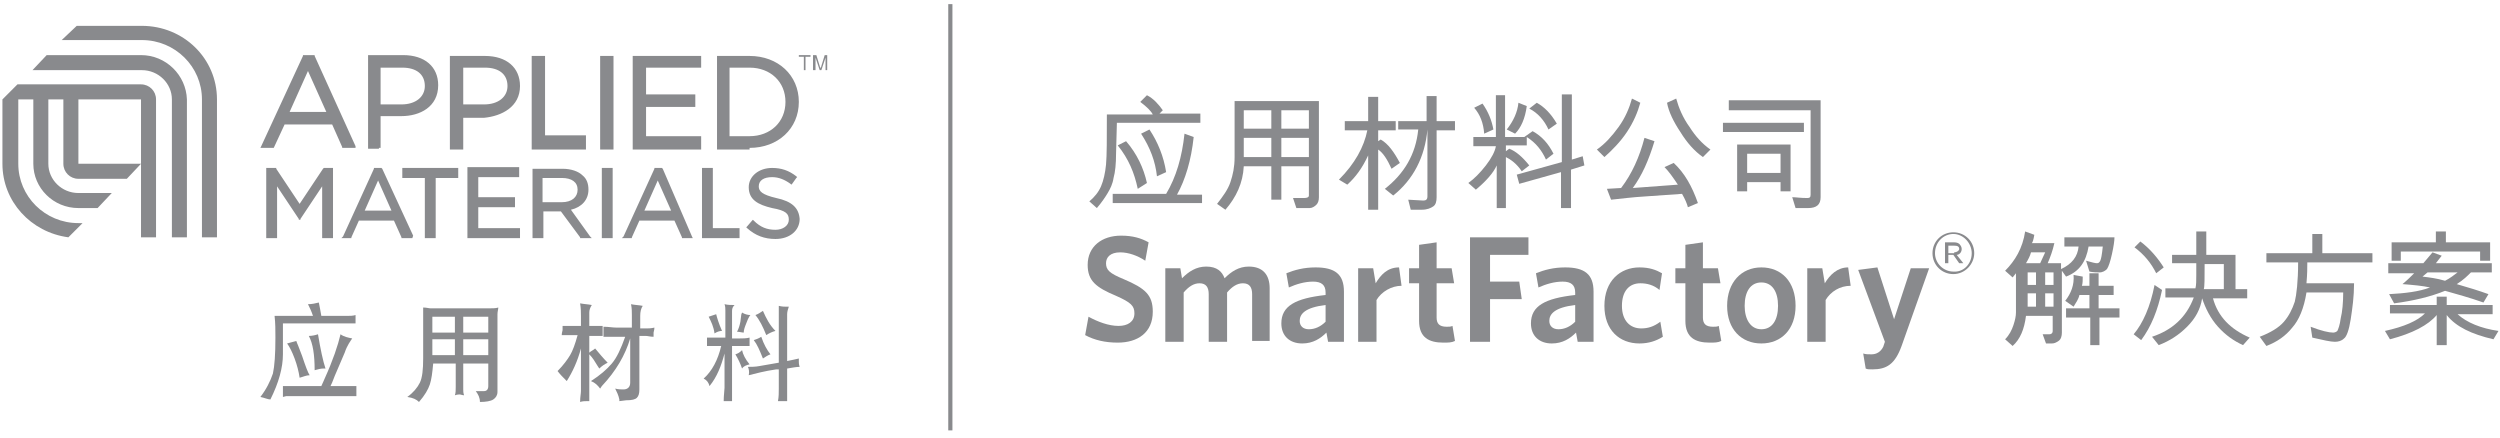 <svg xmlns="http://www.w3.org/2000/svg" width="400" height="70" viewBox="0 0 400 70" fill="none"><path d="M22.561 8.817H7.468L5.198 11.224H22.695C25.366 11.224 27.503 13.364 27.503 15.905V37.97H29.907V15.905C29.774 12.027 26.568 8.817 22.561 8.817ZM34.716 37.97V15.905C34.716 9.352 29.373 4.136 22.695 4.136H12.277L9.872 6.41H22.695C28.038 6.41 32.312 10.689 32.312 15.905V37.97H34.716ZM22.561 13.498H2.793L0.389 15.905V26.202C0.389 32.22 4.93 37.168 10.941 37.97L13.212 35.697H12.544C7.201 35.697 2.927 31.417 2.927 26.202V15.905H5.331V26.202C5.331 30.08 8.537 33.29 12.544 33.29H15.616L17.886 30.883H12.544C9.872 30.883 7.735 28.743 7.735 26.202V15.905H10.139V26.202C10.139 27.539 11.208 28.609 12.544 28.609H20.291L22.561 26.202H12.544V15.905H22.561V37.97H24.965V15.905C24.965 14.567 23.897 13.498 22.561 13.498Z" fill="#898A8D"></path><path d="M103.37 21.789V17.108H110.983H111.25V16.841V15.37V15.102H110.983H103.37V10.823H111.918H112.185V10.556V9.084V8.951H111.918H101.5H101.233V9.218V23.661V23.928H101.5H111.918H112.185V23.661V22.056V21.789H111.918H103.37ZM51.813 26.871L51.679 27.004L47.939 32.621L44.199 27.004V26.871H44.066H42.864H42.596V27.138V37.837V38.104H42.864H44.066H44.333V37.837V29.813L47.806 35.028V35.162H47.939H48.073V35.028L51.545 29.813V37.837V38.104H51.813H53.015H53.282V37.837V27.138V26.871H53.015H51.813ZM114.055 36.499V27.138V26.871H113.788H112.586H112.319V27.138V37.837V38.104H112.586H118.062H118.329V37.837V36.767V36.499H118.062H114.055ZM43.798 23.661L45.535 19.917H53.148L54.751 23.527V23.661H54.885H56.621H56.888V23.394L50.343 8.951V8.817H50.076H48.607H48.473V8.951L41.795 23.394L41.661 23.661H42.062H43.798ZM49.275 11.358L52.213 17.911H46.336L49.275 11.358ZM60.628 23.661H60.895V23.394V18.579H64.234C67.173 18.579 70.111 17.108 70.111 13.631C70.111 10.689 67.974 8.817 64.501 8.817H59.159H58.892V9.084V23.527V23.795H59.159H60.628V23.661ZM60.895 10.823H64.368C66.639 10.823 67.974 11.893 67.974 13.765C67.974 15.504 66.505 16.707 64.234 16.707H60.895V10.823V10.823ZM98.16 23.661V23.394V9.084V8.951H97.893H96.291H96.023V9.218V23.661V23.928H96.291H97.893H98.16V23.661ZM124.206 31.685C121.936 31.15 121.401 30.615 121.401 29.813C121.401 28.877 122.203 28.342 123.538 28.342C124.607 28.342 125.542 28.743 126.477 29.412L126.61 29.545L126.744 29.412L127.412 28.475L127.545 28.342L127.412 28.208C126.21 27.272 125.008 26.871 123.538 26.871C121.401 26.871 119.798 28.208 119.798 29.946C119.798 31.952 121.268 32.755 123.538 33.29C125.809 33.691 126.21 34.226 126.21 35.162C126.21 36.098 125.275 36.767 124.073 36.767C122.737 36.767 121.668 36.365 120.6 35.296L120.466 35.162L120.333 35.296L119.531 36.232L119.398 36.365L119.531 36.499C120.867 37.703 122.336 38.238 124.073 38.238C126.343 38.238 127.946 36.9 127.946 35.028C127.813 33.29 126.744 32.22 124.206 31.685ZM119.932 23.661C124.473 23.661 127.813 20.585 127.813 16.306C127.813 12.027 124.473 8.951 119.932 8.951H114.99H114.723V9.218V23.661V23.928H114.99H119.932V23.661ZM116.726 10.823H119.932C123.271 10.823 125.675 13.096 125.675 16.306C125.675 19.515 123.271 21.789 119.932 21.789H116.726V10.823ZM61.162 27.004L61.029 26.871H59.96H59.827V27.004L54.885 37.837L54.617 38.104H54.885H56.087H56.22V37.97L57.422 35.296H63.032L64.234 37.97V38.104H64.368H65.704H65.971L66.104 37.703L61.162 27.004ZM58.357 33.691L60.495 28.877L62.632 33.691H58.357ZM93.753 23.661V23.394V21.923V21.655H93.486H87.208V9.084V8.951H86.941H85.338H85.071V9.218V23.661V23.928H85.338H93.486H93.753V23.661ZM91.349 33.557C93.085 33.156 94.153 31.952 94.153 30.348C94.153 29.412 93.886 28.609 93.219 28.074C92.551 27.405 91.349 27.004 90.013 27.004H85.472H85.204V27.272V37.97V38.104H85.472H86.674H86.941V37.837V33.825H89.746L92.818 37.97V38.104V38.104H94.287H94.688L94.421 37.837L91.349 33.557ZM86.807 32.353V28.475H89.879C91.482 28.475 92.417 29.144 92.417 30.348C92.417 31.551 91.482 32.353 89.879 32.353H86.807ZM76.523 36.499V33.156H82.132H82.4V32.889V31.819V31.551H82.132H76.523V28.342H82.8H83.067V28.074V27.004V26.737H82.8H75.053H74.786V27.004V37.703V38.104H75.053H82.934H83.201V37.837V36.767V36.499H82.934H76.523ZM96.558 26.871H96.291V27.138V37.837V38.104H96.558H97.76H98.027V37.837V27.138V26.871H97.76H96.558ZM83.201 13.765C83.201 10.823 81.064 8.951 77.591 8.951H72.248H71.981V9.218V23.661V23.928H72.248H73.851H74.118V23.661V18.847H77.458C80.263 18.579 83.201 17.108 83.201 13.765ZM74.118 10.823H77.591C79.862 10.823 81.198 11.893 81.198 13.765C81.198 15.504 79.728 16.707 77.458 16.707H74.118V10.823ZM64.635 26.871H64.368V27.138V28.208V28.475H64.635H67.974V37.837V38.104H68.241H69.444H69.711V37.837V28.475H73.05H73.317V28.208V27.138V26.871H73.05H64.635ZM106.041 27.004L105.907 26.871H104.839H104.705V27.004L99.763 37.837L99.496 38.104H99.763H100.965H101.099V37.97L102.301 35.296H107.911L109.113 37.97V38.104H109.247H110.582H110.849L110.716 37.837L106.041 27.004ZM103.103 33.691L105.24 28.877L107.377 33.691H103.103Z" fill="#898A8D"></path><path d="M128.614 11.224V9.084H127.813V8.817H129.682V9.084H128.881V11.224H128.614V11.224Z" fill="#898A8D"></path><path d="M130.083 11.224V8.817H130.617L131.152 10.556C131.152 10.689 131.285 10.823 131.285 10.957C131.285 10.823 131.419 10.689 131.419 10.556L131.953 8.817H132.354V11.224H132.087V9.218L131.419 11.224H131.152L130.484 9.218V11.224H130.083Z" fill="#898A8D"></path><path d="M41.661 63.513C42.596 62.309 43.264 60.972 43.665 59.768C43.932 58.565 44.066 56.692 44.066 54.018C44.066 52.814 44.066 51.744 43.932 50.541C43.932 50.541 44.199 50.541 44.733 50.541C45.134 50.541 45.401 50.541 45.669 50.541H50.076C49.809 49.738 49.542 49.203 49.275 48.669C49.943 48.669 50.477 48.535 51.011 48.401C51.145 49.07 51.278 49.738 51.412 50.541H55.553C55.953 50.541 56.487 50.541 56.888 50.407C56.888 50.675 56.888 50.942 56.888 51.076C56.888 51.209 56.888 51.477 56.888 51.744H56.354C55.953 51.744 55.686 51.744 55.419 51.744H45.268V53.617V54.954V56.692C45.268 58.832 44.6 61.239 43.264 63.914C42.864 63.914 42.329 63.646 41.661 63.513ZM45.268 63.513C45.268 63.111 45.268 62.844 45.268 62.71C45.268 62.443 45.268 62.175 45.268 61.774H45.802C46.203 61.774 46.47 61.774 46.603 61.774H51.412C51.679 61.239 51.813 60.838 51.946 60.571C53.282 57.629 54.083 55.221 54.484 53.483C55.018 53.884 55.686 54.018 56.354 54.151C56.087 54.553 55.553 55.221 55.152 56.425L53.549 60.169C53.415 60.437 53.282 60.972 52.881 61.774H56.087C56.087 61.774 56.354 61.774 56.487 61.774C56.621 61.774 56.755 61.774 57.022 61.774C57.022 62.175 57.022 62.443 57.022 62.577C57.022 62.71 57.022 62.978 57.022 63.379C56.755 63.379 56.621 63.379 56.487 63.379C56.22 63.379 56.087 63.379 55.953 63.379H46.737C46.47 63.379 46.203 63.379 45.802 63.379L45.268 63.513ZM45.936 54.954C46.47 54.82 46.871 54.686 47.405 54.553C47.538 54.954 47.672 55.221 47.672 55.221L48.34 56.96C48.874 58.565 49.275 59.635 49.542 60.036C49.008 60.036 48.473 60.303 47.939 60.437C47.806 59.501 47.538 58.431 47.138 57.361C46.737 56.291 46.336 55.489 45.936 54.954ZM49.408 53.75C49.943 53.75 50.477 53.617 50.878 53.483C51.278 55.89 51.679 57.762 52.08 58.966H51.679C51.278 58.966 50.878 59.099 50.343 59.233C50.343 56.826 50.076 54.954 49.408 53.75Z" fill="#898A8D"></path><path d="M65.169 63.513C66.104 62.844 66.772 62.042 67.173 61.239C67.574 60.437 67.707 59.099 67.707 57.361V50.14C67.707 50.14 67.707 49.872 67.707 49.605C67.707 49.471 67.707 49.337 67.707 49.203C68.241 49.203 68.642 49.337 68.909 49.337H78.125C78.793 49.337 79.328 49.337 79.728 49.203C79.728 49.471 79.595 49.872 79.595 50.273V62.71C79.595 63.245 79.328 63.646 78.927 63.914C78.526 64.181 77.725 64.315 76.79 64.315C76.79 63.646 76.523 63.111 76.122 62.577H76.523C76.923 62.577 77.19 62.577 77.458 62.577C77.858 62.577 78.125 62.309 78.125 61.774V58.163H74.118V62.309C74.118 62.577 74.118 62.844 74.252 63.245C73.985 63.245 73.718 63.111 73.584 63.111C73.451 63.111 73.183 63.111 72.783 63.245C72.916 62.844 72.916 62.443 72.916 61.908V58.163H69.31C69.176 59.635 69.043 60.704 68.776 61.507C68.508 62.309 67.974 63.245 67.039 64.315C66.639 63.914 66.104 63.646 65.169 63.513ZM69.176 56.826H72.783V54.285H69.176V56.826ZM69.176 50.675V53.215H72.783V50.675H69.176ZM74.118 54.419V56.826H78.125V54.285H74.118V54.419ZM74.118 50.675V53.215H78.125V50.675H74.118Z" fill="#898A8D"></path><path d="M89.212 59.367C90.147 58.431 90.814 57.495 91.215 56.826C91.616 56.157 92.016 55.088 92.417 53.617H91.349C91.081 53.617 90.814 53.617 90.414 53.617H89.879C89.879 53.215 90.013 52.948 90.013 52.814C90.013 52.68 90.013 52.413 90.013 52.145C90.28 52.145 90.547 52.145 90.681 52.145C91.081 52.145 91.349 52.145 91.482 52.145H92.951V50.541C92.951 50.006 92.951 49.337 92.818 48.535C93.486 48.669 94.02 48.669 94.688 48.802C94.421 49.203 94.287 49.605 94.287 50.006V52.145H95.356C95.356 52.145 95.623 52.145 95.89 52.145C96.023 52.145 96.291 52.145 96.424 52.145C96.424 52.547 96.424 52.68 96.424 52.948C96.424 53.082 96.424 53.349 96.424 53.75C96.291 53.75 96.157 53.75 95.89 53.75C95.489 53.75 95.356 53.75 95.356 53.75H94.287V56.425C94.554 56.157 94.955 56.024 95.222 55.756C95.89 56.559 96.558 57.361 97.226 58.03C96.691 58.297 96.291 58.565 95.89 58.966L95.623 58.565C95.222 57.896 94.821 57.227 94.287 56.692V62.443V63.111C94.287 63.245 94.287 63.646 94.287 64.181H93.886C93.619 64.181 93.219 64.181 92.818 64.315C92.818 63.513 92.951 62.978 92.951 62.577V55.756C92.417 57.762 91.616 59.501 90.681 60.972C90.013 60.303 89.612 59.902 89.212 59.367ZM94.554 60.972C96.023 60.036 97.092 59.099 97.893 58.163C98.695 57.227 99.363 55.756 100.03 53.884H98.561H97.493H96.558C96.558 53.483 96.558 53.349 96.558 53.082C96.558 52.948 96.558 52.68 96.558 52.279C97.359 52.279 98.027 52.413 98.561 52.413H101.099V50.407C101.099 49.872 101.099 49.337 100.965 48.669C101.5 48.802 102.168 48.802 102.835 48.936C102.568 49.337 102.435 49.872 102.435 50.541V52.547H103.503C103.77 52.547 104.171 52.547 104.705 52.413C104.705 52.814 104.572 53.082 104.572 53.215C104.572 53.349 104.572 53.617 104.572 53.884C104.038 53.884 103.637 53.75 103.37 53.75H102.301V62.309C102.301 62.978 102.168 63.379 101.9 63.646C101.633 63.914 101.099 64.047 100.164 64.047L99.096 64.181C99.096 64.047 99.096 64.047 99.096 63.914C98.962 63.245 98.695 62.71 98.428 62.175C98.962 62.309 99.363 62.309 99.763 62.309C100.431 62.309 100.832 61.908 100.832 61.239V54.151C100.03 56.826 98.561 59.367 96.291 61.774L96.023 62.175C95.623 61.64 95.222 61.239 94.554 60.972Z" fill="#898A8D"></path><path d="M112.586 60.571C113.922 59.367 114.856 57.629 115.391 55.355H114.456H113.788H113.12C113.12 55.088 113.12 54.82 113.12 54.686C113.12 54.553 113.12 54.285 113.12 54.018C113.654 54.018 114.055 54.018 114.589 54.018H116.059V49.738C116.059 49.337 116.059 49.07 115.925 48.669C116.459 48.802 116.994 48.802 117.528 48.802C117.261 49.07 117.127 49.337 117.127 49.738V54.151H118.329C118.864 54.151 119.398 54.151 119.932 54.018C119.932 54.285 119.932 54.553 119.932 54.686C119.932 54.82 119.932 55.088 119.932 55.355H119.398H118.596H117.127V62.042C117.127 62.175 117.127 62.443 117.127 63.111C117.127 63.513 117.127 63.914 117.127 64.181C116.726 64.181 116.593 64.181 116.459 64.181H115.791C115.791 63.245 115.925 62.443 115.925 62.042V56.559C115.391 58.565 114.723 60.303 113.521 61.774C113.387 61.239 113.12 60.838 112.586 60.571ZM113.387 50.675C113.788 50.541 114.189 50.407 114.589 50.273C114.723 50.808 114.99 51.744 115.524 52.948C115.124 52.948 114.723 53.082 114.322 53.349C114.189 52.279 113.788 51.477 113.387 50.675ZM117.661 56.692C118.062 56.559 118.329 56.425 118.73 56.024C118.864 56.692 119.264 57.495 119.932 58.297C119.398 58.431 118.997 58.565 118.73 58.966C118.463 58.163 118.062 57.361 117.661 56.692ZM117.929 53.082C118.196 52.547 118.329 52.146 118.463 51.477L118.596 50.407C118.596 50.407 118.596 50.273 118.73 50.006C119.131 50.273 119.665 50.407 120.066 50.407C119.932 50.541 119.798 50.808 119.665 51.076L119.398 51.744C119.131 52.413 118.997 52.814 118.997 53.215C118.73 53.215 118.329 53.082 117.929 53.082ZM119.665 58.698C120.199 58.698 120.867 58.698 121.535 58.565L124.607 58.03V50.407C124.607 49.738 124.607 49.337 124.607 48.936C125.141 49.07 125.542 49.07 125.809 49.07C125.943 49.07 125.943 49.07 126.21 49.07C126.076 49.471 125.943 49.872 125.943 50.273V57.762C126.61 57.629 127.278 57.495 127.813 57.361C127.813 57.629 127.813 57.762 127.813 57.896C127.813 58.03 127.813 58.297 127.946 58.698C127.412 58.698 126.744 58.832 125.943 58.966V62.175V63.245V64.181C125.675 64.181 125.408 64.181 125.275 64.181C125.141 64.181 124.874 64.181 124.473 64.181C124.607 63.513 124.607 62.844 124.607 62.175V59.099H124.206C122.336 59.367 120.867 59.768 119.798 60.036C119.932 59.501 119.798 58.966 119.665 58.698ZM120.6 54.419C121.001 54.285 121.401 54.151 121.802 53.884C122.203 55.088 122.737 56.024 123.271 56.692C122.871 56.826 122.47 57.094 122.069 57.361C121.535 56.024 121.134 55.088 120.6 54.419ZM120.867 50.407C121.268 50.273 121.668 50.006 122.069 49.738C122.603 50.942 123.138 52.012 124.073 52.948C123.538 53.082 123.004 53.349 122.603 53.617C122.069 52.279 121.535 51.209 120.867 50.407Z" fill="#898A8D"></path><path d="M152.389 0.66H151.721V68.862H152.389V0.66Z" fill="#898A8D"></path><path d="M178.835 54.82C176.832 54.82 175.095 54.419 173.626 53.617L174.16 50.675C175.63 51.477 177.366 52.146 178.969 52.146C180.438 52.146 181.507 51.477 181.507 50.14C181.507 48.936 180.972 48.401 178.568 47.331C175.363 45.994 174.027 44.924 174.027 42.383C174.027 39.441 176.298 37.703 179.37 37.703C181.24 37.703 182.575 38.104 183.777 38.773L183.243 41.715C182.041 40.912 180.572 40.377 179.236 40.377C177.633 40.377 176.965 41.18 176.965 42.116C176.965 43.186 177.5 43.721 179.77 44.657C183.243 46.128 184.445 47.198 184.445 49.872C184.445 53.215 182.041 54.82 178.835 54.82Z" fill="#898A8D"></path><path d="M200.34 54.687V47.064C200.34 45.994 199.939 45.325 198.87 45.325C197.935 45.325 197.134 45.86 196.333 46.796V54.687H193.394V47.064C193.394 45.994 192.993 45.325 191.925 45.325C190.99 45.325 190.189 45.86 189.387 46.796V54.687H186.449V42.918H188.853L189.12 44.523C190.189 43.453 191.391 42.651 192.993 42.651C194.73 42.651 195.531 43.453 195.932 44.523C197.001 43.453 198.203 42.651 199.805 42.651C202.076 42.651 203.145 43.988 203.145 46.128V54.553H200.34V54.687Z" fill="#898A8D"></path><path d="M212.494 54.687L212.227 53.215C211.292 54.152 210.09 54.954 208.354 54.954C206.35 54.954 205.015 53.75 205.015 51.745C205.015 48.936 207.285 47.733 212.094 47.198V46.797C212.094 45.593 211.426 45.058 210.09 45.058C208.754 45.058 207.419 45.459 206.217 45.994L205.816 43.721C207.152 43.186 208.621 42.785 210.491 42.785C213.563 42.785 215.032 43.854 215.032 46.663V54.687H212.494ZM212.094 48.802C208.754 49.204 207.953 50.273 207.953 51.343C207.953 52.146 208.487 52.681 209.422 52.681C210.357 52.681 211.292 52.279 212.094 51.477V48.802Z" fill="#898A8D"></path><path d="M220.241 48V54.687H217.303V42.918H219.707L220.108 45.325C220.909 43.988 221.978 42.785 223.848 42.785L224.248 45.727C222.645 45.727 221.043 46.663 220.241 48Z" fill="#898A8D"></path><path d="M230.927 54.82C228.656 54.82 227.053 54.018 227.053 51.343V45.325H225.45V42.918H227.053V39.174L229.858 38.773V42.918H232.262L232.663 45.325H229.858V50.808C229.858 51.744 230.259 52.279 231.461 52.279C231.862 52.279 232.129 52.279 232.396 52.146L232.797 54.553C232.262 54.82 231.728 54.82 230.927 54.82Z" fill="#898A8D"></path><path d="M238.406 40.779V45.058H243.081L243.482 47.866H238.406V54.687H235.201V37.97H244.551V40.779H238.406Z" fill="#898A8D"></path><path d="M252.431 54.687L252.164 53.215C251.229 54.152 250.027 54.954 248.29 54.954C246.287 54.954 244.951 53.75 244.951 51.745C244.951 48.936 247.222 47.733 252.03 47.198V46.797C252.03 45.593 251.363 45.058 250.027 45.058C248.691 45.058 247.356 45.459 246.153 45.994L245.753 43.721C247.088 43.186 248.558 42.785 250.428 42.785C253.5 42.785 254.969 43.854 254.969 46.663V54.687H252.431ZM252.03 48.802C248.691 49.204 247.89 50.273 247.89 51.343C247.89 52.146 248.424 52.681 249.359 52.681C250.294 52.681 251.229 52.279 252.03 51.477V48.802Z" fill="#898A8D"></path><path d="M262.315 54.954C259.109 54.954 256.705 52.814 256.705 48.936C256.705 44.924 259.243 42.785 262.315 42.785C263.918 42.785 264.986 43.186 265.921 43.721L265.521 46.395C264.586 45.593 263.517 45.325 262.449 45.325C260.712 45.325 259.51 46.529 259.51 48.936C259.51 51.343 260.846 52.547 262.582 52.547C263.651 52.547 264.586 52.279 265.654 51.477L266.055 53.884C264.986 54.553 263.784 54.954 262.315 54.954Z" fill="#898A8D"></path><path d="M273.535 54.82C271.264 54.82 269.661 54.018 269.661 51.343V45.325H268.058V42.918H269.661V39.174L272.466 38.773V42.918H274.87L275.271 45.325H272.466V50.808C272.466 51.744 272.867 52.279 274.069 52.279C274.47 52.279 274.737 52.279 275.004 52.146L275.405 54.553C274.87 54.82 274.336 54.82 273.535 54.82Z" fill="#898A8D"></path><path d="M281.816 54.954C278.61 54.954 276.34 52.681 276.34 48.936C276.34 45.192 278.61 42.785 281.816 42.785C285.022 42.785 287.292 45.058 287.292 48.936C287.292 52.681 285.022 54.954 281.816 54.954ZM281.816 45.192C280.08 45.192 279.145 46.663 279.145 48.936C279.145 51.076 280.08 52.681 281.816 52.681C283.552 52.681 284.487 51.209 284.487 48.936C284.487 46.663 283.552 45.192 281.816 45.192Z" fill="#898A8D"></path><path d="M292.101 48V54.687H289.162V42.918H291.566L291.967 45.325C292.768 43.988 293.971 42.785 295.707 42.785L296.108 45.727C294.371 45.727 292.902 46.663 292.101 48Z" fill="#898A8D"></path><path d="M304.255 55.355C303.187 58.297 301.851 59.1 299.58 59.1C299.046 59.1 298.779 59.1 298.512 58.966L298.111 56.559C298.512 56.693 298.913 56.693 299.447 56.693C300.248 56.693 300.916 56.291 301.317 55.489L301.584 54.687L297.31 43.186L300.382 42.785L303.053 51.076L305.724 42.918H308.663L304.255 55.355Z" fill="#898A8D"></path><path d="M312.67 40.377C313.071 40.377 313.471 40.11 313.471 39.843C313.471 39.441 313.204 39.308 312.67 39.308H311.735V40.511H312.67V40.377ZM311.201 38.773H312.67C313.071 38.773 313.471 38.907 313.605 39.174C313.739 39.308 313.872 39.575 313.872 39.843C313.872 40.377 313.471 40.779 313.071 40.779L314.139 42.116H313.471L312.536 40.779H311.735V42.116H311.201V38.773ZM315.475 40.511C315.475 38.907 314.139 37.435 312.536 37.435C310.934 37.435 309.598 38.773 309.598 40.511C309.598 42.116 310.934 43.453 312.536 43.453C314.139 43.587 315.475 42.25 315.475 40.511ZM309.197 40.511C309.197 38.639 310.667 37.168 312.536 37.168C314.406 37.168 315.876 38.639 315.876 40.511C315.876 42.25 314.406 43.855 312.536 43.855C310.667 43.855 309.197 42.383 309.197 40.511Z" fill="#898A8D"></path><path d="M192.192 19.65H178.702L178.568 24.598C178.568 26.203 178.435 27.54 178.168 28.476C178.034 29.413 177.633 30.215 177.233 30.884C176.832 31.552 176.298 32.355 175.496 33.291L174.294 32.221C175.095 31.552 175.763 30.75 176.164 29.814C176.565 28.878 176.832 27.674 176.965 26.337C177.099 24.866 177.099 22.191 177.099 18.313H184.445C184.178 17.778 183.51 17.109 182.442 16.307L183.51 15.237C184.579 15.772 185.38 16.708 186.048 17.644L185.514 18.179H192.059V19.65H192.192ZM192.326 32.488H178.034V31.017H186.582C188.185 28.343 189.12 25.133 189.521 21.389L190.99 21.924C190.589 25.668 189.654 28.744 188.319 31.151H192.326V32.488ZM183.51 29.279L182.041 30.215C181.507 27.674 180.572 25.401 178.835 23.261L180.171 22.592C181.907 24.598 182.976 26.872 183.51 29.279ZM186.582 27.54L185.113 28.209C184.846 25.802 184.044 23.662 182.575 21.389L183.911 20.72C185.247 22.726 186.182 24.999 186.582 27.54Z" fill="#898A8D"></path><path d="M211.025 31.551C211.025 32.086 210.892 32.487 210.624 32.755C210.357 33.022 209.957 33.29 209.556 33.29H207.419L206.885 31.685H208.621C209.155 31.685 209.422 31.551 209.422 31.284V26.603H205.015V31.952H203.412V26.603H199.004C198.87 29.278 197.802 31.551 196.066 33.557L194.73 32.621C195.665 31.418 196.466 30.348 196.867 29.144C197.268 27.941 197.535 26.737 197.535 25.132V16.172H211.025V31.551ZM203.412 20.585V17.643H199.004V20.585H203.412ZM203.412 25.132V22.056H199.004V25.132H203.412ZM209.422 20.585V17.643H205.015V20.585H209.422ZM209.422 25.132V22.056H205.015V25.132H209.422Z" fill="#898A8D"></path><path d="M223.981 26.068L222.646 27.004C221.978 25.533 221.31 24.463 220.508 23.929V33.557H218.906V24.865C217.971 26.871 216.902 28.342 215.566 29.545L214.231 28.743C216.769 26.202 218.238 23.527 218.772 20.853H215.166V19.382H218.906V15.504H220.508V19.382H223.313V20.853H220.508V22.591L220.909 22.324C222.111 22.992 223.046 24.33 223.981 26.068ZM232.797 20.853H229.858V31.551C229.858 32.22 229.725 32.755 229.324 33.022C228.923 33.29 228.389 33.557 227.454 33.557H225.718L225.317 31.952L227.721 32.086C228.122 32.086 228.389 31.952 228.389 31.418V20.719C227.988 25.132 226.118 28.743 222.913 31.284L221.577 30.214C224.649 27.807 226.519 24.731 226.92 20.719H223.714V19.382H228.255V15.37H229.858V19.382H232.797V20.853V20.853Z" fill="#898A8D"></path><path d="M248.558 24.597L247.355 25.533C246.688 24.062 245.753 22.859 244.283 21.923V23.26H240.944V24.196L241.479 23.795C242.547 24.196 243.616 25.132 244.684 26.47L243.482 27.406C242.681 26.202 241.746 25.533 240.944 25.132V33.29H239.475V26.47C238.941 27.673 237.739 29.01 236.136 30.348L234.934 29.278C235.869 28.609 236.804 27.673 237.739 26.47C238.674 25.266 239.208 24.196 239.341 23.394H235.735V21.923H239.341V15.236H240.811V21.923H244.016H243.883L245.218 20.986C246.688 21.789 247.756 22.992 248.558 24.597ZM238.941 20.719L237.472 21.388C237.338 19.649 236.804 18.312 235.869 17.242L237.204 16.573C238.139 17.911 238.674 19.248 238.941 20.719ZM244.283 16.975C244.016 18.981 243.348 20.452 242.414 21.388L241.078 20.719C242.146 19.382 242.814 17.911 242.948 16.44L244.283 16.975ZM253.5 26.47L251.363 27.138V33.29H249.76V27.539L243.081 29.412L242.681 27.941L249.893 25.935V15.102H251.496V25.533L253.232 24.998L253.5 26.47ZM249.092 19.783L247.756 20.719C247.088 19.248 246.02 18.044 244.684 17.376L245.886 16.44C247.088 17.108 248.157 18.178 249.092 19.783Z" fill="#898A8D"></path><path d="M262.449 16.44C262.048 17.911 261.38 19.516 260.312 21.12C259.243 22.725 257.907 24.062 256.705 25.132L255.503 23.929C256.839 22.992 257.907 21.789 258.976 20.318C260.044 18.847 260.712 17.242 261.113 15.771L262.449 16.44ZM271.665 32.487L270.062 33.156C269.928 32.621 269.661 31.953 269.127 31.016L263.384 31.418C261.113 31.551 259.109 31.819 257.774 31.953L257.106 30.214L259.377 30.08C261.113 27.807 262.315 25.132 263.116 22.056L264.719 22.591C263.784 25.667 262.716 28.074 261.247 30.08L268.459 29.545C267.658 28.342 266.99 27.406 266.322 26.737L267.791 26.068C269.528 27.673 270.73 29.813 271.665 32.487ZM273.668 23.929L272.466 25.132C271.131 24.196 269.928 22.859 268.86 21.12C267.791 19.516 266.99 17.911 266.723 16.44L268.192 15.771C268.593 17.242 269.261 18.847 270.329 20.318C271.264 21.789 272.333 22.992 273.668 23.929Z" fill="#898A8D"></path><path d="M288.628 21.12H275.672V19.649H288.628V21.12ZM291.299 31.551C291.299 32.755 290.631 33.29 289.296 33.29H287.292L286.758 31.551C287.292 31.551 288.094 31.685 289.162 31.685C289.563 31.685 289.696 31.551 289.696 31.15V17.643H276.607V16.039H291.299V31.551ZM286.491 30.615H284.888V29.144H279.545V30.615H277.942V23.126H286.491V30.615V30.615ZM284.888 27.673V24.597H279.545V27.673H284.888Z" fill="#898A8D"></path><path d="M338.315 37.97C338.315 38.505 338.181 39.441 337.914 40.645C337.647 41.849 337.38 42.651 337.113 43.052C336.846 43.319 336.445 43.587 335.911 43.587C335.51 43.587 334.976 43.587 334.308 43.453L333.774 41.715C334.709 41.982 335.243 42.116 335.51 42.116C335.777 42.116 335.911 41.982 336.044 41.715C336.178 41.447 336.311 40.779 336.445 39.441H334.174C333.774 41.849 332.705 43.453 330.568 44.256L329.9 43.319V53.215C329.9 53.751 329.767 54.285 329.366 54.553C328.965 54.82 328.698 54.954 328.297 54.954H327.362L326.828 53.483H327.897C328.164 53.483 328.431 53.349 328.431 52.948V50.541H324.157C323.89 52.681 323.222 54.285 322.02 55.355L320.818 54.285C321.485 53.617 321.886 52.814 322.153 52.012C322.42 51.21 322.554 50.541 322.554 50.006V43.721L322.02 44.389L320.818 43.319C322.42 41.715 323.623 39.709 324.023 37.034L325.492 37.569C325.359 38.371 325.225 38.773 325.092 38.906H328.698C328.431 40.11 328.03 41.18 327.63 42.116H329.767V43.052C331.503 42.25 332.438 41.046 332.572 39.441H330.301V37.97H338.315V37.97ZM327.229 40.377H324.958C324.825 40.912 324.558 41.447 324.157 42.116H326.427C326.695 41.581 326.962 40.912 327.229 40.377ZM325.76 45.593V43.587H324.424V45.593H325.76ZM325.76 49.07V46.93H324.424V49.07H325.76ZM328.565 45.593V43.587H327.229V45.593H328.565ZM328.565 49.07V46.93H327.229V49.07H328.565ZM339.25 50.808H335.911V55.221H334.442V50.808H330.568V49.337H334.308V47.198H332.705C332.572 47.866 332.171 48.401 331.77 49.07L330.434 48.134C331.369 46.93 331.904 45.593 331.77 43.988L333.239 44.256C333.239 44.791 333.239 45.325 333.106 45.727H334.308V43.721H335.777V45.727H338.181V47.198H335.777V49.337H339.116V50.808H339.25Z" fill="#898A8D"></path><path d="M345.928 46.395C345.26 49.605 344.192 52.279 342.589 54.419L341.387 53.483C342.856 51.745 344.058 49.07 344.726 45.593L345.928 46.395ZM346.195 42.785L344.993 43.721C344.192 42.116 343.123 40.779 341.521 39.575L342.456 38.639C344.058 39.843 345.261 41.313 346.195 42.785ZM359.953 54.018L358.884 55.221C357.415 54.553 356.079 53.617 354.877 52.279C353.675 50.942 352.874 49.337 352.34 47.733C352.072 49.471 351.271 50.942 349.935 52.279C348.6 53.617 347.13 54.553 345.394 55.221L344.326 53.884C347.531 52.814 349.802 50.808 351.004 47.599H346.463V46.128H351.271C351.405 45.593 351.405 44.924 351.405 43.988V42.116H347.531V40.779H351.405V37.034H353.007V40.779H357.682V46.262H359.552V47.733H354.076C354.877 50.675 356.881 52.681 359.953 54.018ZM355.812 46.262V42.25H352.74C352.74 44.523 352.74 45.86 352.607 46.262H355.812Z" fill="#898A8D"></path><path d="M379.32 41.982H369.169C369.169 42.785 369.169 43.855 369.035 45.325H376.649C376.649 47.465 376.382 49.337 376.115 51.076C375.847 52.814 375.447 53.884 375.046 54.152C374.645 54.553 374.111 54.687 373.577 54.687C372.909 54.687 371.707 54.419 369.97 54.018L369.703 52.279C371.44 52.948 372.642 53.216 373.31 53.216C373.577 53.216 373.844 53.082 373.977 52.948C374.111 52.681 374.378 52.012 374.512 50.942C374.779 49.872 374.912 48.401 374.912 46.797H369.035C368.635 49.337 367.833 51.21 366.765 52.413C365.696 53.751 364.361 54.687 362.624 55.355L361.556 53.884C363.292 53.216 364.628 52.413 365.429 51.477C366.231 50.541 366.765 49.471 367.166 48.268C367.433 47.198 367.7 45.058 367.7 41.982H362.624V40.511H369.97V37.435H371.573V40.511H379.587V41.982H379.32Z" fill="#898A8D"></path><path d="M399.756 52.948L398.955 54.285C395.482 53.483 392.944 52.279 391.475 50.407V55.221H389.872V50.407C388.536 52.012 385.999 53.349 382.392 54.285L381.591 52.948C384.663 52.279 386.8 51.343 388.002 50.14H382.392V48.802H389.872V47.465H391.475V48.802H398.821V50.273H393.211C394.68 51.611 396.951 52.547 399.756 52.948ZM398.688 43.587H395.348C394.814 44.122 394.146 44.791 393.078 45.459C394.948 45.994 396.684 46.529 398.153 47.064L397.352 48.401C395.081 47.599 393.078 47.064 391.208 46.529C388.937 47.465 386.132 48.134 383.06 48.535L382.259 47.064C384.797 46.93 387.067 46.663 388.804 45.994C387.601 45.727 386.132 45.593 384.396 45.459C385.197 44.791 385.731 44.256 386.266 43.721H382.125V42.116H387.735L389.204 40.377L390.673 40.912L389.738 42.116H398.688V43.587V43.587ZM398.42 41.715H396.818V40.244H384.129V41.715H382.659V38.773H389.738V37.034H391.341V38.773H398.42V41.715ZM393.211 43.587H388.403L387.601 44.256C388.67 44.389 389.872 44.523 391.208 44.924C392.009 44.523 392.677 43.988 393.211 43.587Z" fill="#898A8D"></path></svg>